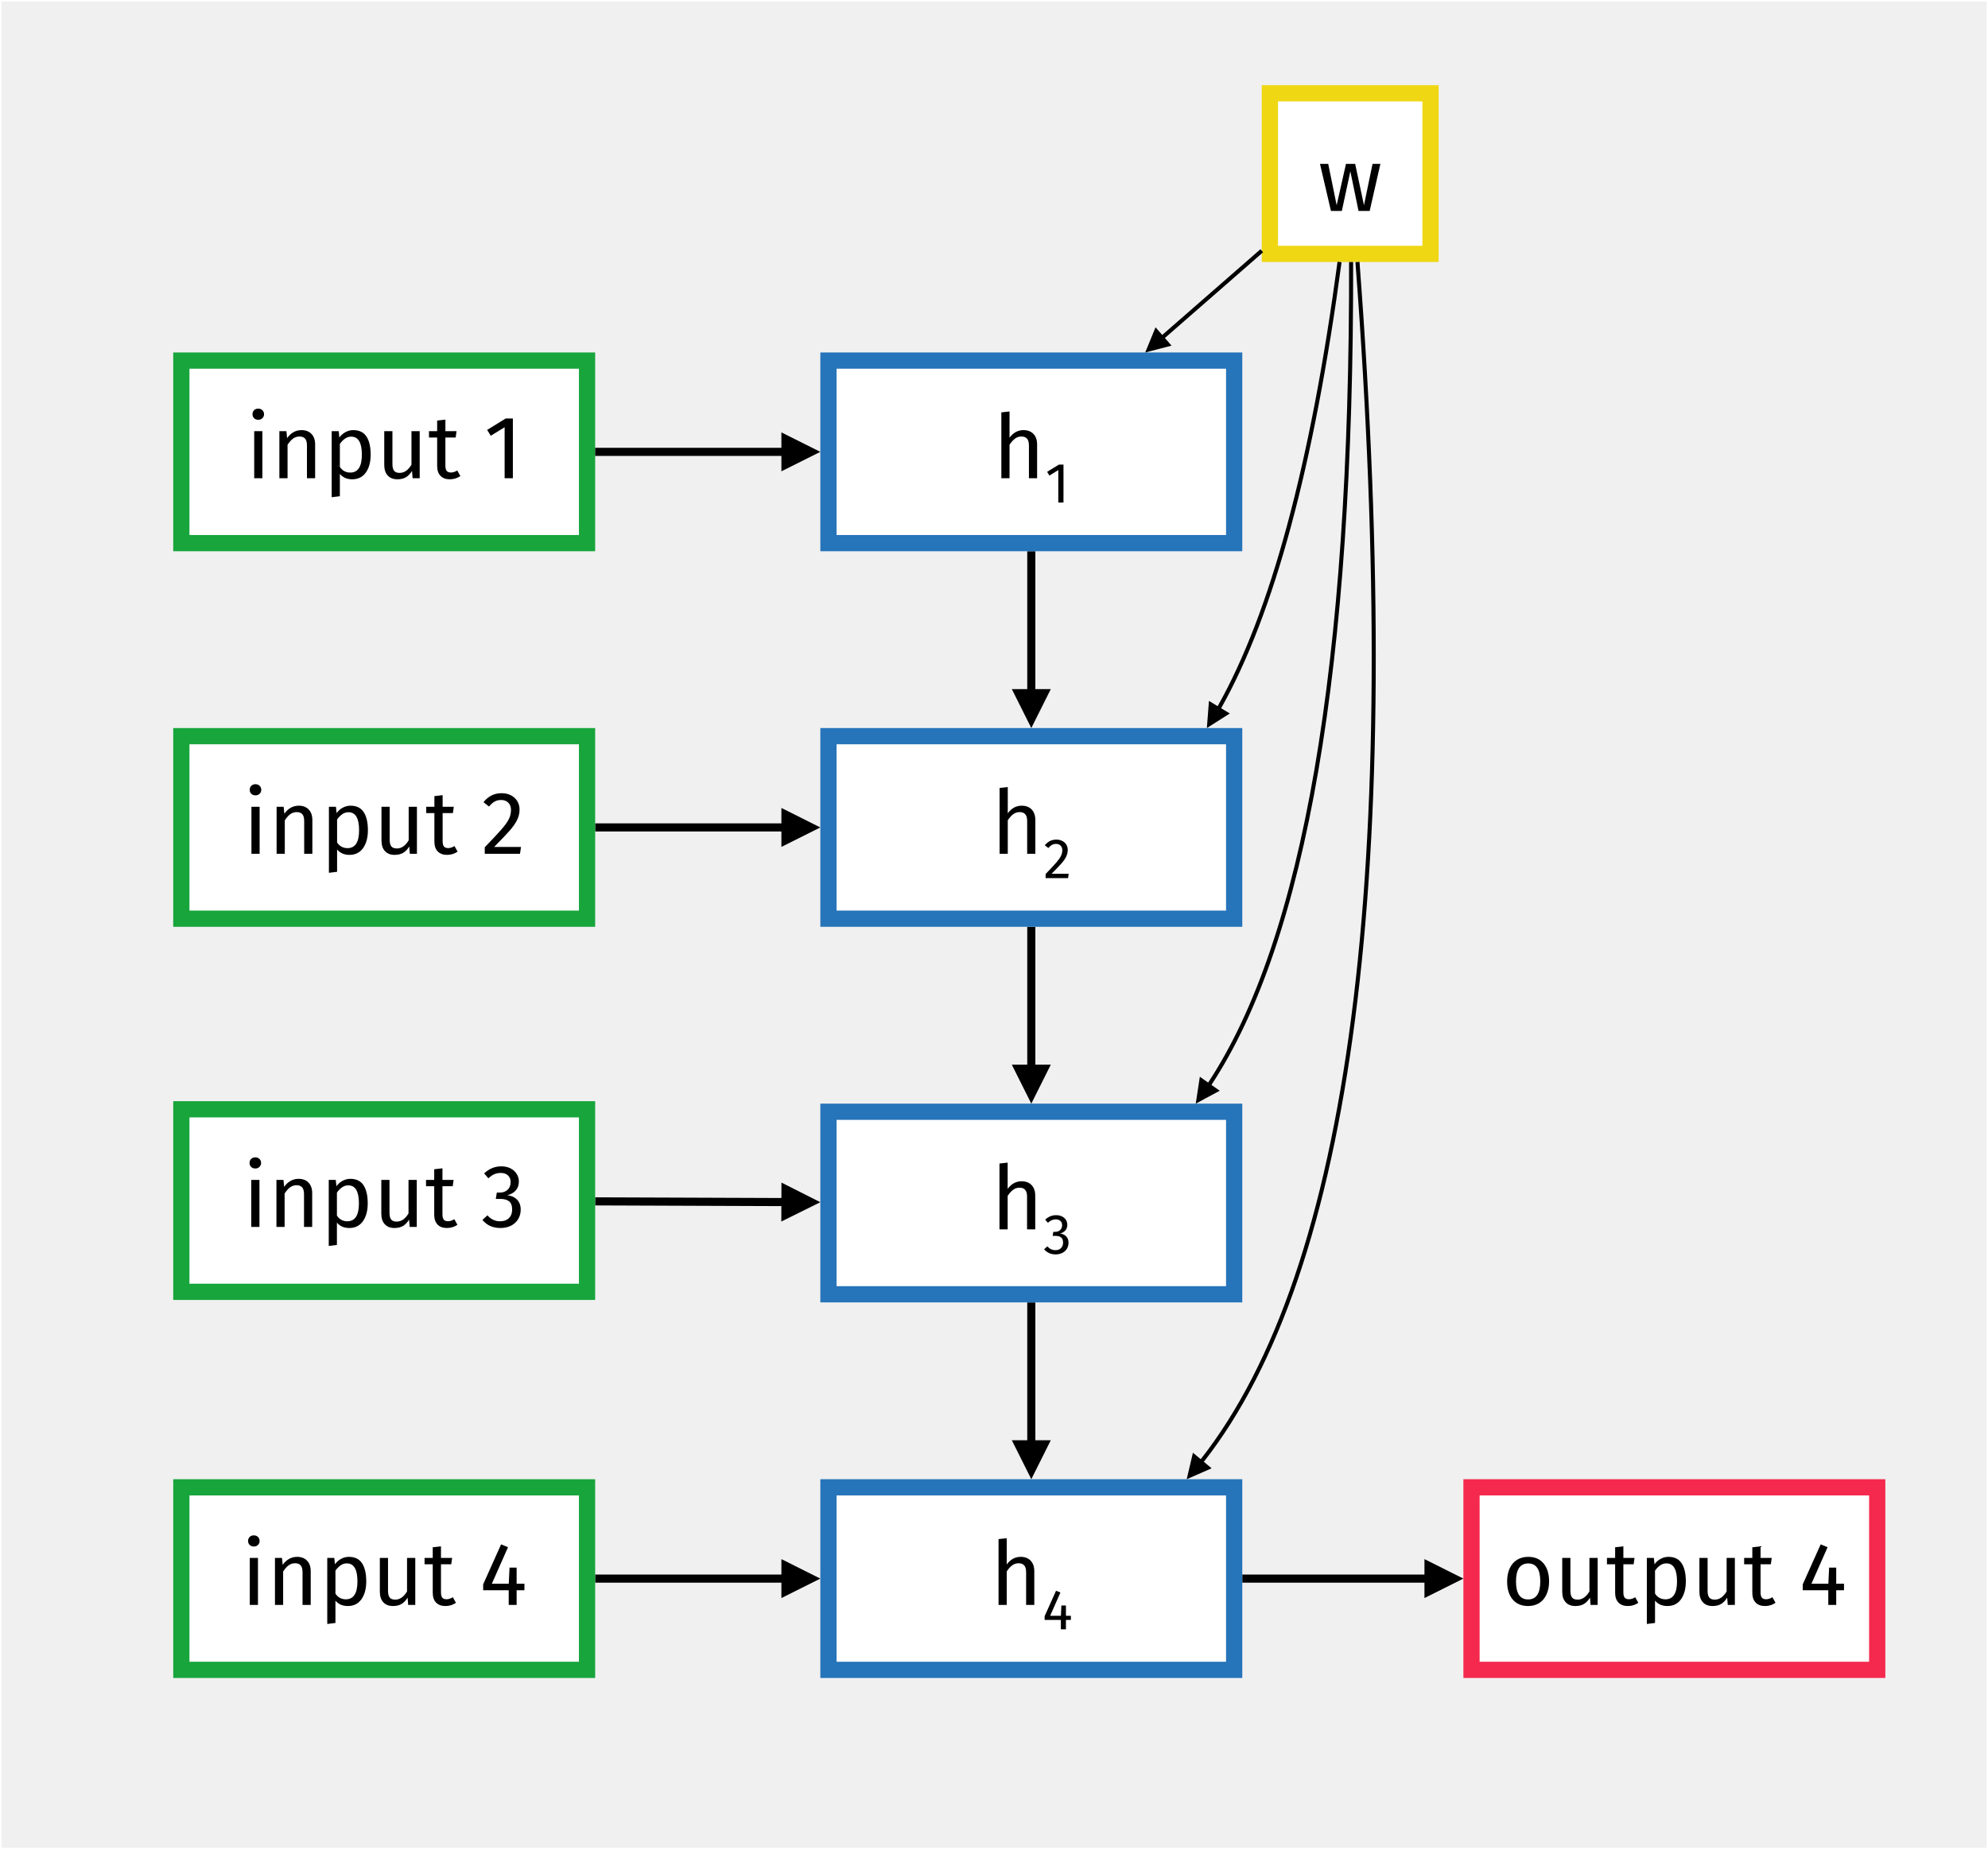 <?xml version="1.0" encoding="UTF-8"?>
<svg xmlns="http://www.w3.org/2000/svg" xmlns:xlink="http://www.w3.org/1999/xlink" width="490pt" height="456pt" viewBox="0 0 490 456" version="1.1">
<defs>
<g>
<symbol overflow="visible" id="glyph0-0">
<path style="stroke:none;" d="M 2.703 11 L 2.703 -23.094 L 11.953 -23.094 L 11.953 11 Z M 3.922 9.859 L 10.766 9.859 L 10.766 -21.953 L 3.922 -21.953 Z M 7.125 -9.922 C 8.008 -9.922 8.633 -9.688 9 -9.219 C 9.375 -8.75 9.562 -8.141 9.562 -7.391 C 9.562 -6.609 9.395 -6.004 9.062 -5.578 C 8.738 -5.16 8.211 -4.898 7.484 -4.797 L 7.484 -3.812 C 7.484 -3.645 7.426 -3.516 7.312 -3.422 C 7.207 -3.328 7.082 -3.281 6.938 -3.281 C 6.781 -3.281 6.645 -3.328 6.531 -3.422 C 6.426 -3.516 6.375 -3.645 6.375 -3.812 L 6.375 -5.656 C 7.156 -5.695 7.68 -5.836 7.953 -6.078 C 8.234 -6.328 8.375 -6.75 8.375 -7.344 C 8.375 -7.832 8.281 -8.207 8.094 -8.469 C 7.906 -8.727 7.555 -8.859 7.047 -8.859 C 6.617 -8.859 6.234 -8.781 5.891 -8.625 C 5.773 -8.582 5.68 -8.562 5.609 -8.562 C 5.453 -8.562 5.32 -8.609 5.219 -8.703 C 5.125 -8.797 5.078 -8.914 5.078 -9.062 C 5.078 -9.344 5.289 -9.555 5.719 -9.703 C 6.156 -9.848 6.625 -9.922 7.125 -9.922 Z M 6.938 -2.641 C 7.156 -2.641 7.336 -2.566 7.484 -2.422 C 7.629 -2.273 7.703 -2.094 7.703 -1.875 C 7.703 -1.633 7.629 -1.438 7.484 -1.281 C 7.336 -1.133 7.156 -1.062 6.938 -1.062 C 6.707 -1.062 6.52 -1.133 6.375 -1.281 C 6.227 -1.438 6.156 -1.633 6.156 -1.875 C 6.156 -2.094 6.227 -2.273 6.375 -2.422 C 6.52 -2.566 6.707 -2.641 6.938 -2.641 Z M 6.938 -2.641 "/>
</symbol>
<symbol overflow="visible" id="glyph0-1">
<path style="stroke:none;" d="M 2.094 0 L 2.094 -11.594 L 4.109 -11.594 L 4.109 0 Z M 3.078 -17.156 C 3.504 -17.156 3.848 -17.023 4.109 -16.766 C 4.379 -16.504 4.516 -16.176 4.516 -15.781 C 4.516 -15.383 4.379 -15.055 4.109 -14.797 C 3.848 -14.535 3.504 -14.406 3.078 -14.406 C 2.672 -14.406 2.332 -14.535 2.062 -14.797 C 1.801 -15.055 1.672 -15.383 1.672 -15.781 C 1.672 -16.176 1.801 -16.504 2.062 -16.766 C 2.332 -17.023 2.672 -17.156 3.078 -17.156 Z M 3.078 -17.156 "/>
</symbol>
<symbol overflow="visible" id="glyph0-2">
<path style="stroke:none;" d="M 7.547 -11.859 C 8.598 -11.859 9.422 -11.539 10.016 -10.906 C 10.609 -10.281 10.906 -9.414 10.906 -8.312 L 10.906 0 L 8.891 0 L 8.891 -8.031 C 8.891 -8.852 8.734 -9.43 8.422 -9.766 C 8.117 -10.109 7.664 -10.281 7.062 -10.281 C 6.445 -10.281 5.906 -10.102 5.438 -9.75 C 4.969 -9.395 4.523 -8.891 4.109 -8.234 L 4.109 0 L 2.094 0 L 2.094 -11.594 L 3.828 -11.594 L 4 -9.875 C 4.414 -10.488 4.926 -10.973 5.531 -11.328 C 6.145 -11.68 6.816 -11.859 7.547 -11.859 Z M 7.547 -11.859 "/>
</symbol>
<symbol overflow="visible" id="glyph0-3">
<path style="stroke:none;" d="M 7.406 -11.859 C 8.895 -11.859 9.984 -11.328 10.672 -10.266 C 11.359 -9.211 11.703 -7.727 11.703 -5.812 C 11.703 -3.988 11.305 -2.52 10.516 -1.406 C 9.723 -0.289 8.602 0.266 7.156 0.266 C 5.863 0.266 4.848 -0.176 4.109 -1.062 L 4.109 4.438 L 2.094 4.688 L 2.094 -11.594 L 3.828 -11.594 L 3.984 -10.031 C 4.41 -10.613 4.922 -11.062 5.516 -11.375 C 6.117 -11.695 6.75 -11.859 7.406 -11.859 Z M 6.672 -1.391 C 8.578 -1.391 9.531 -2.863 9.531 -5.812 C 9.531 -8.77 8.656 -10.25 6.906 -10.25 C 6.332 -10.25 5.812 -10.078 5.344 -9.734 C 4.875 -9.398 4.461 -8.973 4.109 -8.453 L 4.109 -2.797 C 4.398 -2.336 4.766 -1.988 5.203 -1.75 C 5.648 -1.508 6.141 -1.391 6.672 -1.391 Z M 6.672 -1.391 "/>
</symbol>
<symbol overflow="visible" id="glyph0-4">
<path style="stroke:none;" d="M 8.969 0 L 8.828 -1.797 C 8.379 -1.078 7.867 -0.551 7.297 -0.219 C 6.734 0.102 6.039 0.266 5.219 0.266 C 4.207 0.266 3.414 -0.039 2.844 -0.656 C 2.27 -1.27 1.984 -2.145 1.984 -3.281 L 1.984 -11.594 L 4 -11.594 L 4 -3.5 C 4 -2.707 4.141 -2.145 4.422 -1.812 C 4.703 -1.477 5.156 -1.312 5.781 -1.312 C 6.914 -1.312 7.883 -1.984 8.688 -3.328 L 8.688 -11.594 L 10.719 -11.594 L 10.719 0 Z M 8.969 0 "/>
</symbol>
<symbol overflow="visible" id="glyph0-5">
<path style="stroke:none;" d="M 7.938 -0.531 C 7.176 0 6.312 0.266 5.344 0.266 C 4.363 0.266 3.598 -0.016 3.047 -0.578 C 2.492 -1.148 2.219 -1.969 2.219 -3.031 L 2.219 -10.031 L 0.203 -10.031 L 0.203 -11.594 L 2.219 -11.594 L 2.219 -14.219 L 4.25 -14.453 L 4.25 -11.594 L 7 -11.594 L 6.781 -10.031 L 4.25 -10.031 L 4.25 -3.125 C 4.25 -2.52 4.352 -2.082 4.562 -1.812 C 4.781 -1.539 5.133 -1.406 5.625 -1.406 C 6.113 -1.406 6.629 -1.57 7.172 -1.906 Z M 7.938 -0.531 "/>
</symbol>
<symbol overflow="visible" id="glyph0-6">
<path style="stroke:none;" d=""/>
</symbol>
<symbol overflow="visible" id="glyph0-7">
<path style="stroke:none;" d="M 5.078 0 L 5.078 -12.562 L 1.656 -10.469 L 0.766 -11.906 L 5.328 -14.719 L 7.109 -14.719 L 7.109 0 Z M 5.078 0 "/>
</symbol>
<symbol overflow="visible" id="glyph0-8">
<path style="stroke:none;" d="M 5.016 -14.938 C 5.898 -14.938 6.676 -14.758 7.344 -14.406 C 8.008 -14.051 8.523 -13.57 8.891 -12.969 C 9.254 -12.363 9.438 -11.676 9.438 -10.906 C 9.438 -10.008 9.234 -9.148 8.828 -8.328 C 8.43 -7.516 7.812 -6.629 6.969 -5.672 C 6.133 -4.723 4.867 -3.395 3.172 -1.688 L 9.797 -1.688 L 9.547 0 L 0.859 0 L 0.859 -1.609 C 2.828 -3.641 4.219 -5.129 5.031 -6.078 C 5.852 -7.023 6.441 -7.848 6.797 -8.547 C 7.148 -9.254 7.328 -10.016 7.328 -10.828 C 7.328 -11.586 7.102 -12.18 6.656 -12.609 C 6.219 -13.047 5.633 -13.266 4.906 -13.266 C 4.301 -13.266 3.77 -13.141 3.312 -12.891 C 2.863 -12.641 2.395 -12.227 1.906 -11.656 L 0.547 -12.719 C 1.148 -13.469 1.816 -14.023 2.547 -14.391 C 3.285 -14.754 4.109 -14.938 5.016 -14.938 Z M 5.016 -14.938 "/>
</symbol>
<symbol overflow="visible" id="glyph0-9">
<path style="stroke:none;" d="M 4.953 -14.938 C 5.859 -14.938 6.633 -14.766 7.281 -14.422 C 7.938 -14.086 8.438 -13.633 8.781 -13.062 C 9.133 -12.488 9.312 -11.867 9.312 -11.203 C 9.312 -10.305 9.051 -9.566 8.531 -8.984 C 8.008 -8.41 7.316 -8.02 6.453 -7.812 C 7.43 -7.719 8.227 -7.363 8.844 -6.75 C 9.457 -6.133 9.766 -5.301 9.766 -4.25 C 9.766 -3.395 9.555 -2.625 9.141 -1.938 C 8.734 -1.25 8.148 -0.707 7.391 -0.312 C 6.629 0.07 5.75 0.266 4.75 0.266 C 3.852 0.266 3.031 0.102 2.281 -0.219 C 1.539 -0.551 0.891 -1.051 0.328 -1.719 L 1.562 -2.859 C 2.438 -1.879 3.477 -1.391 4.688 -1.391 C 5.613 -1.391 6.336 -1.648 6.859 -2.172 C 7.391 -2.691 7.656 -3.391 7.656 -4.266 C 7.656 -5.234 7.406 -5.914 6.906 -6.312 C 6.406 -6.707 5.68 -6.906 4.734 -6.906 L 3.625 -6.906 L 3.875 -8.469 L 4.625 -8.469 C 5.383 -8.469 6.016 -8.691 6.516 -9.141 C 7.023 -9.598 7.281 -10.238 7.281 -11.062 C 7.281 -11.75 7.062 -12.297 6.625 -12.703 C 6.188 -13.109 5.594 -13.312 4.844 -13.312 C 4.27 -13.312 3.742 -13.207 3.266 -13 C 2.785 -12.789 2.297 -12.453 1.797 -11.984 L 0.75 -13.203 C 2 -14.359 3.398 -14.938 4.953 -14.938 Z M 4.953 -14.938 "/>
</symbol>
<symbol overflow="visible" id="glyph0-10">
<path style="stroke:none;" d="M 9.125 -3.625 L 9.125 0 L 7.172 0 L 7.172 -3.625 L 0.875 -3.625 L 0.875 -5.078 L 5.297 -14.938 L 7 -14.234 L 3.016 -5.234 L 7.188 -5.234 L 7.375 -9.203 L 9.125 -9.203 L 9.125 -5.234 L 11.047 -5.234 L 11.047 -3.625 Z M 9.125 -3.625 "/>
</symbol>
<symbol overflow="visible" id="glyph0-11">
<path style="stroke:none;" d="M 6.453 -11.859 C 8.078 -11.859 9.336 -11.316 10.234 -10.234 C 11.141 -9.148 11.594 -7.676 11.594 -5.812 C 11.594 -4.602 11.383 -3.539 10.969 -2.625 C 10.562 -1.707 9.969 -0.992 9.188 -0.484 C 8.414 0.016 7.492 0.266 6.422 0.266 C 4.797 0.266 3.523 -0.273 2.609 -1.359 C 1.703 -2.441 1.25 -3.914 1.25 -5.781 C 1.25 -6.988 1.453 -8.051 1.859 -8.969 C 2.273 -9.883 2.867 -10.594 3.641 -11.094 C 4.422 -11.602 5.359 -11.859 6.453 -11.859 Z M 6.453 -10.234 C 4.441 -10.234 3.438 -8.75 3.438 -5.781 C 3.438 -2.832 4.43 -1.359 6.422 -1.359 C 8.422 -1.359 9.422 -2.844 9.422 -5.812 C 9.422 -8.758 8.43 -10.234 6.453 -10.234 Z M 6.453 -10.234 "/>
</symbol>
<symbol overflow="visible" id="glyph0-12">
<path style="stroke:none;" d="M 7.547 -11.859 C 8.598 -11.859 9.422 -11.539 10.016 -10.906 C 10.609 -10.281 10.906 -9.414 10.906 -8.312 L 10.906 0 L 8.891 0 L 8.891 -8.031 C 8.891 -8.852 8.727 -9.43 8.406 -9.766 C 8.094 -10.109 7.641 -10.281 7.047 -10.281 C 6.441 -10.281 5.906 -10.102 5.438 -9.75 C 4.969 -9.395 4.523 -8.895 4.109 -8.25 L 4.109 0 L 2.094 0 L 2.094 -16.234 L 4.109 -16.453 L 4.109 -9.984 C 5.023 -11.234 6.172 -11.859 7.547 -11.859 Z M 7.547 -11.859 "/>
</symbol>
<symbol overflow="visible" id="glyph0-13">
<path style="stroke:none;" d="M 9.938 0 L 7.922 -9.766 L 5.828 0 L 3.141 0 L 0.438 -11.594 L 2.469 -11.594 L 4.547 -1.406 L 6.844 -11.594 L 9.109 -11.594 L 11.281 -1.406 L 13.391 -11.594 L 15.328 -11.594 L 12.688 0 Z M 9.938 0 "/>
</symbol>
<symbol overflow="visible" id="glyph1-0">
<path style="stroke:none;" d="M 1.719 7 L 1.719 -14.703 L 7.609 -14.703 L 7.609 7 Z M 2.484 6.266 L 6.844 6.266 L 6.844 -13.969 L 2.484 -13.969 Z M 4.531 -6.312 C 5.094 -6.312 5.492 -6.16 5.734 -5.859 C 5.973 -5.566 6.094 -5.18 6.094 -4.703 C 6.094 -4.211 5.984 -3.832 5.766 -3.562 C 5.555 -3.289 5.223 -3.117 4.766 -3.047 L 4.766 -2.422 C 4.766 -2.316 4.727 -2.234 4.656 -2.172 C 4.582 -2.117 4.5 -2.094 4.406 -2.094 C 4.312 -2.094 4.227 -2.117 4.156 -2.172 C 4.094 -2.234 4.062 -2.316 4.062 -2.422 L 4.062 -3.594 C 4.551 -3.625 4.883 -3.719 5.062 -3.875 C 5.238 -4.031 5.328 -4.297 5.328 -4.672 C 5.328 -4.984 5.266 -5.223 5.141 -5.391 C 5.023 -5.555 4.805 -5.641 4.484 -5.641 C 4.211 -5.641 3.969 -5.586 3.75 -5.484 C 3.676 -5.461 3.613 -5.453 3.562 -5.453 C 3.469 -5.453 3.391 -5.477 3.328 -5.531 C 3.266 -5.594 3.234 -5.672 3.234 -5.766 C 3.234 -5.941 3.367 -6.078 3.641 -6.172 C 3.922 -6.266 4.219 -6.312 4.531 -6.312 Z M 4.406 -1.688 C 4.551 -1.688 4.672 -1.641 4.766 -1.547 C 4.859 -1.453 4.906 -1.332 4.906 -1.188 C 4.906 -1.039 4.859 -0.914 4.766 -0.812 C 4.672 -0.719 4.551 -0.672 4.406 -0.672 C 4.27 -0.672 4.156 -0.719 4.062 -0.812 C 3.969 -0.914 3.922 -1.039 3.922 -1.188 C 3.922 -1.332 3.969 -1.453 4.062 -1.547 C 4.156 -1.641 4.27 -1.688 4.406 -1.688 Z M 4.406 -1.688 "/>
</symbol>
<symbol overflow="visible" id="glyph1-1">
<path style="stroke:none;" d="M 3.188 -9.5 C 3.75 -9.5 4.242 -9.383 4.672 -9.156 C 5.098 -8.938 5.426 -8.633 5.656 -8.25 C 5.883 -7.863 6 -7.426 6 -6.938 C 6 -6.375 5.867 -5.828 5.609 -5.297 C 5.359 -4.773 4.969 -4.211 4.438 -3.609 C 3.906 -3.004 3.098 -2.16 2.016 -1.078 L 6.234 -1.078 L 6.078 0 L 0.547 0 L 0.547 -1.016 C 1.797 -2.316 2.68 -3.27 3.203 -3.875 C 3.723 -4.477 4.094 -5.004 4.312 -5.453 C 4.539 -5.898 4.656 -6.379 4.656 -6.891 C 4.656 -7.367 4.516 -7.742 4.234 -8.016 C 3.961 -8.297 3.594 -8.438 3.125 -8.438 C 2.738 -8.438 2.398 -8.359 2.109 -8.203 C 1.828 -8.047 1.531 -7.785 1.219 -7.422 L 0.344 -8.094 C 0.727 -8.57 1.156 -8.926 1.625 -9.156 C 2.094 -9.383 2.613 -9.5 3.188 -9.5 Z M 3.188 -9.5 "/>
</symbol>
<symbol overflow="visible" id="glyph1-2">
<path style="stroke:none;" d="M 3.234 0 L 3.234 -8 L 1.047 -6.656 L 0.484 -7.578 L 3.391 -9.359 L 4.516 -9.359 L 4.516 0 Z M 3.234 0 "/>
</symbol>
<symbol overflow="visible" id="glyph1-3">
<path style="stroke:none;" d="M 3.156 -9.5 C 3.727 -9.5 4.223 -9.391 4.641 -9.172 C 5.055 -8.961 5.375 -8.676 5.594 -8.312 C 5.812 -7.945 5.922 -7.551 5.922 -7.125 C 5.922 -6.551 5.754 -6.082 5.422 -5.719 C 5.086 -5.352 4.648 -5.102 4.109 -4.969 C 4.734 -4.914 5.238 -4.691 5.625 -4.297 C 6.02 -3.898 6.219 -3.367 6.219 -2.703 C 6.219 -2.16 6.086 -1.672 5.828 -1.234 C 5.566 -0.797 5.191 -0.453 4.703 -0.203 C 4.211 0.047 3.656 0.172 3.031 0.172 C 2.457 0.172 1.93 0.066 1.453 -0.141 C 0.973 -0.359 0.555 -0.676 0.203 -1.094 L 1 -1.812 C 1.551 -1.188 2.211 -0.875 2.984 -0.875 C 3.566 -0.875 4.023 -1.039 4.359 -1.375 C 4.703 -1.707 4.875 -2.156 4.875 -2.719 C 4.875 -3.332 4.711 -3.766 4.391 -4.016 C 4.078 -4.266 3.617 -4.391 3.016 -4.391 L 2.312 -4.391 L 2.469 -5.391 L 2.938 -5.391 C 3.426 -5.391 3.832 -5.535 4.156 -5.828 C 4.477 -6.117 4.641 -6.523 4.641 -7.047 C 4.641 -7.484 4.5 -7.828 4.219 -8.078 C 3.938 -8.336 3.555 -8.469 3.078 -8.469 C 2.711 -8.469 2.379 -8.398 2.078 -8.266 C 1.773 -8.141 1.461 -7.926 1.141 -7.625 L 0.469 -8.406 C 1.27 -9.133 2.164 -9.5 3.156 -9.5 Z M 3.156 -9.5 "/>
</symbol>
<symbol overflow="visible" id="glyph1-4">
<path style="stroke:none;" d="M 5.812 -2.312 L 5.812 0 L 4.562 0 L 4.562 -2.312 L 0.562 -2.312 L 0.562 -3.234 L 3.375 -9.5 L 4.453 -9.062 L 1.922 -3.328 L 4.578 -3.328 L 4.688 -5.859 L 5.812 -5.859 L 5.812 -3.328 L 7.031 -3.328 L 7.031 -2.312 Z M 5.812 -2.312 "/>
</symbol>
</g>
</defs>
<g id="surface1">
<rect x="0" y="0" width="490" height="456" style="fill:rgb(100%,100%,100%);fill-opacity:1;stroke:none;"/>
<path style=" stroke:none;fill-rule:nonzero;fill:rgb(94.118%,94.118%,94.118%);fill-opacity:1;" d="M 0.406 455.512 L 489.672 455.512 L 489.672 0.371 L 0.406 0.371 Z M 0.406 455.512 "/>
<path style="fill-rule:nonzero;fill:rgb(100%,100%,100%);fill-opacity:1;stroke-width:40;stroke-linecap:butt;stroke-linejoin:miter;stroke:rgb(9.019%,64.706%,23.529%);stroke-opacity:1;stroke-miterlimit:4;" d="M 1016.953 5071.016 L 2016.953 5071.016 L 2016.953 5521.016 L 1016.953 5521.016 Z M 1016.953 5071.016 " transform="matrix(0.1,0,0,-0.1,-57,641)"/>
<g style="fill:rgb(0%,0%,0%);fill-opacity:1;">
  <use xlink:href="#glyph0-1" x="60.563" y="117.897"/>
  <use xlink:href="#glyph0-2" x="66.767" y="117.897"/>
  <use xlink:href="#glyph0-3" x="79.659" y="117.897"/>
  <use xlink:href="#glyph0-4" x="92.727" y="117.897"/>
  <use xlink:href="#glyph0-5" x="105.531" y="117.897"/>
  <use xlink:href="#glyph0-6" x="113.473" y="117.897"/>
  <use xlink:href="#glyph0-7" x="119.303" y="117.897"/>
</g>
<path style="fill:none;stroke-width:20;stroke-linecap:butt;stroke-linejoin:miter;stroke:rgb(0%,0%,0%);stroke-opacity:1;stroke-miterlimit:4;" d="M 2036.953 5296.016 C 2189.961 5296.016 2342.969 5296.016 2495.977 5296.016 L 2505.977 5296.016 " transform="matrix(0.1,0,0,-0.1,-57,641)"/>
<path style=" stroke:none;fill-rule:nonzero;fill:rgb(0%,0%,0%);fill-opacity:1;" d="M 192.598 116.195 L 202.195 111.398 L 192.598 106.598 "/>
<path style="fill:none;stroke-width:20;stroke-linecap:butt;stroke-linejoin:miter;stroke:rgb(0%,0%,0%);stroke-opacity:1;stroke-miterlimit:4;" d="M 3111.953 4701.094 L 3111.953 4711.094 C 3111.953 4824.414 3111.953 4937.695 3111.953 5051.016 " transform="matrix(0.1,0,0,-0.1,-57,641)"/>
<path style=" stroke:none;fill-rule:nonzero;fill:rgb(0%,0%,0%);fill-opacity:1;" d="M 249.395 169.891 L 254.195 179.492 L 258.996 169.891 "/>
<path style="fill:none;stroke-width:20;stroke-linecap:butt;stroke-linejoin:miter;stroke:rgb(0%,0%,0%);stroke-opacity:1;stroke-miterlimit:4;" d="M 2036.953 4370.078 C 2189.961 4370.078 2342.969 4370.078 2495.977 4370.078 L 2505.977 4370.078 " transform="matrix(0.1,0,0,-0.1,-57,641)"/>
<path style=" stroke:none;fill-rule:nonzero;fill:rgb(0%,0%,0%);fill-opacity:1;" d="M 192.598 208.789 L 202.195 203.992 L 192.598 199.191 "/>
<path style="fill:none;stroke-width:20;stroke-linecap:butt;stroke-linejoin:miter;stroke:rgb(0%,0%,0%);stroke-opacity:1;stroke-miterlimit:4;" d="M 2036.953 3448.203 L 2495.977 3446.484 L 2505.977 3446.445 " transform="matrix(0.1,0,0,-0.1,-57,641)"/>
<path style=" stroke:none;fill-rule:nonzero;fill:rgb(0%,0%,0%);fill-opacity:1;" d="M 192.578 301.152 L 202.195 296.387 L 192.613 291.551 "/>
<path style="fill:none;stroke-width:20;stroke-linecap:butt;stroke-linejoin:miter;stroke:rgb(0%,0%,0%);stroke-opacity:1;stroke-miterlimit:4;" d="M 3111.953 2849.219 L 3111.953 2859.219 C 3111.953 2972.539 3111.953 3085.859 3111.953 3199.141 " transform="matrix(0.1,0,0,-0.1,-57,641)"/>
<path style=" stroke:none;fill-rule:nonzero;fill:rgb(0%,0%,0%);fill-opacity:1;" d="M 249.395 355.078 L 254.195 364.68 L 258.996 355.078 "/>
<path style="fill:none;stroke-width:20;stroke-linecap:butt;stroke-linejoin:miter;stroke:rgb(0%,0%,0%);stroke-opacity:1;stroke-miterlimit:4;" d="M 2036.953 2518.203 C 2189.961 2518.203 2342.969 2518.203 2495.977 2518.203 L 2505.977 2518.203 " transform="matrix(0.1,0,0,-0.1,-57,641)"/>
<path style=" stroke:none;fill-rule:nonzero;fill:rgb(0%,0%,0%);fill-opacity:1;" d="M 192.598 393.977 L 202.195 389.18 L 192.598 384.379 "/>
<path style="fill:none;stroke-width:20;stroke-linecap:butt;stroke-linejoin:miter;stroke:rgb(0%,0%,0%);stroke-opacity:1;stroke-miterlimit:4;" d="M 3111.953 4125.078 C 3111.953 4011.797 3111.953 3898.477 3111.953 3785.156 L 3111.953 3775.156 " transform="matrix(0.1,0,0,-0.1,-57,641)"/>
<path style=" stroke:none;fill-rule:nonzero;fill:rgb(0%,0%,0%);fill-opacity:1;" d="M 249.395 262.484 L 254.195 272.086 L 258.996 262.484 "/>
<path style="fill:none;stroke-width:20;stroke-linecap:butt;stroke-linejoin:miter;stroke:rgb(0%,0%,0%);stroke-opacity:1;stroke-miterlimit:4;" d="M 3631.953 2518.203 C 3781.641 2518.203 3931.289 2518.203 4080.977 2518.203 L 4090.977 2518.203 " transform="matrix(0.1,0,0,-0.1,-57,641)"/>
<path style=" stroke:none;fill-rule:nonzero;fill:rgb(0%,0%,0%);fill-opacity:1;" d="M 351.098 393.977 L 360.695 389.18 L 351.098 384.379 "/>
<path style="fill-rule:nonzero;fill:rgb(100%,100%,100%);fill-opacity:1;stroke-width:40;stroke-linecap:butt;stroke-linejoin:miter;stroke:rgb(9.019%,64.706%,23.529%);stroke-opacity:1;stroke-miterlimit:4;" d="M 1016.953 4145.078 L 2016.953 4145.078 L 2016.953 4595.078 L 1016.953 4595.078 Z M 1016.953 4145.078 " transform="matrix(0.1,0,0,-0.1,-57,641)"/>
<g style="fill:rgb(0%,0%,0%);fill-opacity:1;">
  <use xlink:href="#glyph0-1" x="59.881" y="210.491"/>
  <use xlink:href="#glyph0-2" x="66.085" y="210.491"/>
  <use xlink:href="#glyph0-3" x="78.977" y="210.491"/>
  <use xlink:href="#glyph0-4" x="92.045" y="210.491"/>
  <use xlink:href="#glyph0-5" x="104.849" y="210.491"/>
  <use xlink:href="#glyph0-6" x="112.791" y="210.491"/>
  <use xlink:href="#glyph0-8" x="118.621" y="210.491"/>
</g>
<path style="fill-rule:nonzero;fill:rgb(100%,100%,100%);fill-opacity:1;stroke-width:40;stroke-linecap:butt;stroke-linejoin:miter;stroke:rgb(9.019%,64.706%,23.529%);stroke-opacity:1;stroke-miterlimit:4;" d="M 1016.953 3225.195 L 2016.953 3225.195 L 2016.953 3675.195 L 1016.953 3675.195 Z M 1016.953 3225.195 " transform="matrix(0.1,0,0,-0.1,-57,641)"/>
<g style="fill:rgb(0%,0%,0%);fill-opacity:1;">
  <use xlink:href="#glyph0-1" x="59.838" y="302.482"/>
  <use xlink:href="#glyph0-2" x="66.042" y="302.482"/>
  <use xlink:href="#glyph0-3" x="78.934" y="302.482"/>
  <use xlink:href="#glyph0-4" x="92.002" y="302.482"/>
  <use xlink:href="#glyph0-5" x="104.806" y="302.482"/>
  <use xlink:href="#glyph0-6" x="112.748" y="302.482"/>
  <use xlink:href="#glyph0-9" x="118.578" y="302.482"/>
</g>
<path style="fill-rule:nonzero;fill:rgb(100%,100%,100%);fill-opacity:1;stroke-width:40;stroke-linecap:butt;stroke-linejoin:miter;stroke:rgb(9.019%,64.706%,23.529%);stroke-opacity:1;stroke-miterlimit:4;" d="M 1016.953 2293.203 L 2016.953 2293.203 L 2016.953 2743.203 L 1016.953 2743.203 Z M 1016.953 2293.203 " transform="matrix(0.1,0,0,-0.1,-57,641)"/>
<g style="fill:rgb(0%,0%,0%);fill-opacity:1;">
  <use xlink:href="#glyph0-1" x="59.474" y="395.678"/>
  <use xlink:href="#glyph0-2" x="65.678" y="395.678"/>
  <use xlink:href="#glyph0-3" x="78.57" y="395.678"/>
  <use xlink:href="#glyph0-4" x="91.638" y="395.678"/>
  <use xlink:href="#glyph0-5" x="104.442" y="395.678"/>
  <use xlink:href="#glyph0-6" x="112.384" y="395.678"/>
  <use xlink:href="#glyph0-10" x="118.214" y="395.678"/>
</g>
<path style="fill-rule:nonzero;fill:rgb(100%,100%,100%);fill-opacity:1;stroke-width:40;stroke-linecap:butt;stroke-linejoin:miter;stroke:rgb(96.078%,16.078%,30.588%);stroke-opacity:1;stroke-miterlimit:4;" d="M 4196.953 2293.203 L 5196.953 2293.203 L 5196.953 2743.203 L 4196.953 2743.203 Z M 4196.953 2293.203 " transform="matrix(0.1,0,0,-0.1,-57,641)"/>
<g style="fill:rgb(0%,0%,0%);fill-opacity:1;">
  <use xlink:href="#glyph0-11" x="370.225" y="395.678"/>
  <use xlink:href="#glyph0-4" x="383.073" y="395.678"/>
  <use xlink:href="#glyph0-5" x="395.877" y="395.678"/>
  <use xlink:href="#glyph0-3" x="403.819" y="395.678"/>
  <use xlink:href="#glyph0-4" x="416.887" y="395.678"/>
  <use xlink:href="#glyph0-5" x="429.691" y="395.678"/>
  <use xlink:href="#glyph0-6" x="437.633" y="395.678"/>
  <use xlink:href="#glyph0-10" x="443.463" y="395.678"/>
</g>
<path style="fill-rule:nonzero;fill:rgb(100%,100%,100%);fill-opacity:1;stroke-width:40;stroke-linecap:butt;stroke-linejoin:miter;stroke:rgb(14.902%,45.49%,72.942%);stroke-opacity:1;stroke-miterlimit:4;" d="M 2611.953 4145.078 L 3611.953 4145.078 L 3611.953 4595.078 L 2611.953 4595.078 Z M 2611.953 4145.078 " transform="matrix(0.1,0,0,-0.1,-57,641)"/>
<g style="fill:rgb(0%,0%,0%);fill-opacity:1;">
  <use xlink:href="#glyph0-12" x="244.285" y="210.491"/>
</g>
<g style="fill:rgb(0%,0%,0%);fill-opacity:1;">
  <use xlink:href="#glyph1-1" x="257.177" y="216.491"/>
</g>
<path style="fill-rule:nonzero;fill:rgb(100%,100%,100%);fill-opacity:1;stroke-width:40;stroke-linecap:butt;stroke-linejoin:miter;stroke:rgb(14.902%,45.49%,72.942%);stroke-opacity:1;stroke-miterlimit:4;" d="M 2611.953 5071.016 L 3611.953 5071.016 L 3611.953 5521.016 L 2611.953 5521.016 Z M 2611.953 5071.016 " transform="matrix(0.1,0,0,-0.1,-57,641)"/>
<g style="fill:rgb(0%,0%,0%);fill-opacity:1;">
  <use xlink:href="#glyph0-12" x="244.719" y="117.897"/>
</g>
<g style="fill:rgb(0%,0%,0%);fill-opacity:1;">
  <use xlink:href="#glyph1-2" x="257.611" y="123.897"/>
</g>
<path style="fill-rule:nonzero;fill:rgb(100%,100%,100%);fill-opacity:1;stroke-width:40;stroke-linecap:butt;stroke-linejoin:miter;stroke:rgb(14.902%,45.49%,72.942%);stroke-opacity:1;stroke-miterlimit:4;" d="M 2611.953 3219.141 L 3611.953 3219.141 L 3611.953 3669.141 L 2611.953 3669.141 Z M 2611.953 3219.141 " transform="matrix(0.1,0,0,-0.1,-57,641)"/>
<g style="fill:rgb(0%,0%,0%);fill-opacity:1;">
  <use xlink:href="#glyph0-12" x="244.257" y="303.084"/>
</g>
<g style="fill:rgb(0%,0%,0%);fill-opacity:1;">
  <use xlink:href="#glyph1-3" x="257.149" y="309.084"/>
</g>
<path style="fill-rule:nonzero;fill:rgb(100%,100%,100%);fill-opacity:1;stroke-width:40;stroke-linecap:butt;stroke-linejoin:miter;stroke:rgb(14.902%,45.49%,72.942%);stroke-opacity:1;stroke-miterlimit:4;" d="M 2611.953 2293.203 L 3611.953 2293.203 L 3611.953 2743.203 L 2611.953 2743.203 Z M 2611.953 2293.203 " transform="matrix(0.1,0,0,-0.1,-57,641)"/>
<g style="fill:rgb(0%,0%,0%);fill-opacity:1;">
  <use xlink:href="#glyph0-12" x="244.026" y="395.678"/>
</g>
<g style="fill:rgb(0%,0%,0%);fill-opacity:1;">
  <use xlink:href="#glyph1-4" x="256.918" y="401.678"/>
</g>
<path style="fill-rule:nonzero;fill:rgb(100%,100%,100%);fill-opacity:1;stroke-width:40;stroke-linecap:butt;stroke-linejoin:miter;stroke:rgb(93.726%,84.314%,7.843%);stroke-opacity:1;stroke-miterlimit:4;" d="M 3700 5784.062 L 4095.938 5784.062 L 4095.938 6180 L 3700 6180 Z M 3700 5784.062 " transform="matrix(0.1,0,0,-0.1,-57,641)"/>
<g style="fill:rgb(0%,0%,0%);fill-opacity:1;">
  <use xlink:href="#glyph0-13" x="324.91" y="52"/>
</g>
<path style="fill:none;stroke-width:10;stroke-linecap:butt;stroke-linejoin:miter;stroke:rgb(0%,0%,0%);stroke-opacity:1;stroke-miterlimit:4;" d="M 3434.102 5577.188 L 3437.891 5580.469 L 3680 5791.797 " transform="matrix(0.1,0,0,-0.1,-57,641)"/>
<path style=" stroke:none;fill-rule:nonzero;fill:rgb(0%,0%,0%);fill-opacity:1;" d="M 284.816 80.691 L 282.27 86.898 L 288.762 85.211 "/>
<path style="fill:none;stroke-width:10;stroke-linecap:butt;stroke-linejoin:miter;stroke:rgb(0%,0%,0%);stroke-opacity:1;stroke-miterlimit:4;" d="M 3871.719 5764.062 C 3804.805 5264.062 3706.055 4898.242 3575.547 4666.523 L 3572.969 4662.227 " transform="matrix(0.1,0,0,-0.1,-57,641)"/>
<path style=" stroke:none;fill-rule:nonzero;fill:rgb(0%,0%,0%);fill-opacity:1;" d="M 297.984 172.805 L 297.465 179.492 L 303.125 175.895 "/>
<path style="fill:none;stroke-width:10;stroke-linecap:butt;stroke-linejoin:miter;stroke:rgb(0%,0%,0%);stroke-opacity:1;stroke-miterlimit:4;" d="M 3900.195 5764.023 C 3902.227 4769.258 3786.133 4093.984 3551.875 3738.203 L 3548.984 3734.102 " transform="matrix(0.1,0,0,-0.1,-57,641)"/>
<path style=" stroke:none;fill-rule:nonzero;fill:rgb(0%,0%,0%);fill-opacity:1;" d="M 295.734 265.453 L 294.73 272.086 L 300.641 268.906 "/>
<path style="fill:none;stroke-width:10;stroke-linecap:butt;stroke-linejoin:miter;stroke:rgb(0%,0%,0%);stroke-opacity:1;stroke-miterlimit:4;" d="M 3915.859 5764.023 C 4029.414 4264.102 3901.914 3279.219 3533.359 2809.336 L 3530.156 2805.469 " transform="matrix(0.1,0,0,-0.1,-57,641)"/>
<path style=" stroke:none;fill-rule:nonzero;fill:rgb(0%,0%,0%);fill-opacity:1;" d="M 294.031 358.148 L 292.496 364.68 L 298.641 361.988 "/>
</g>
</svg>

